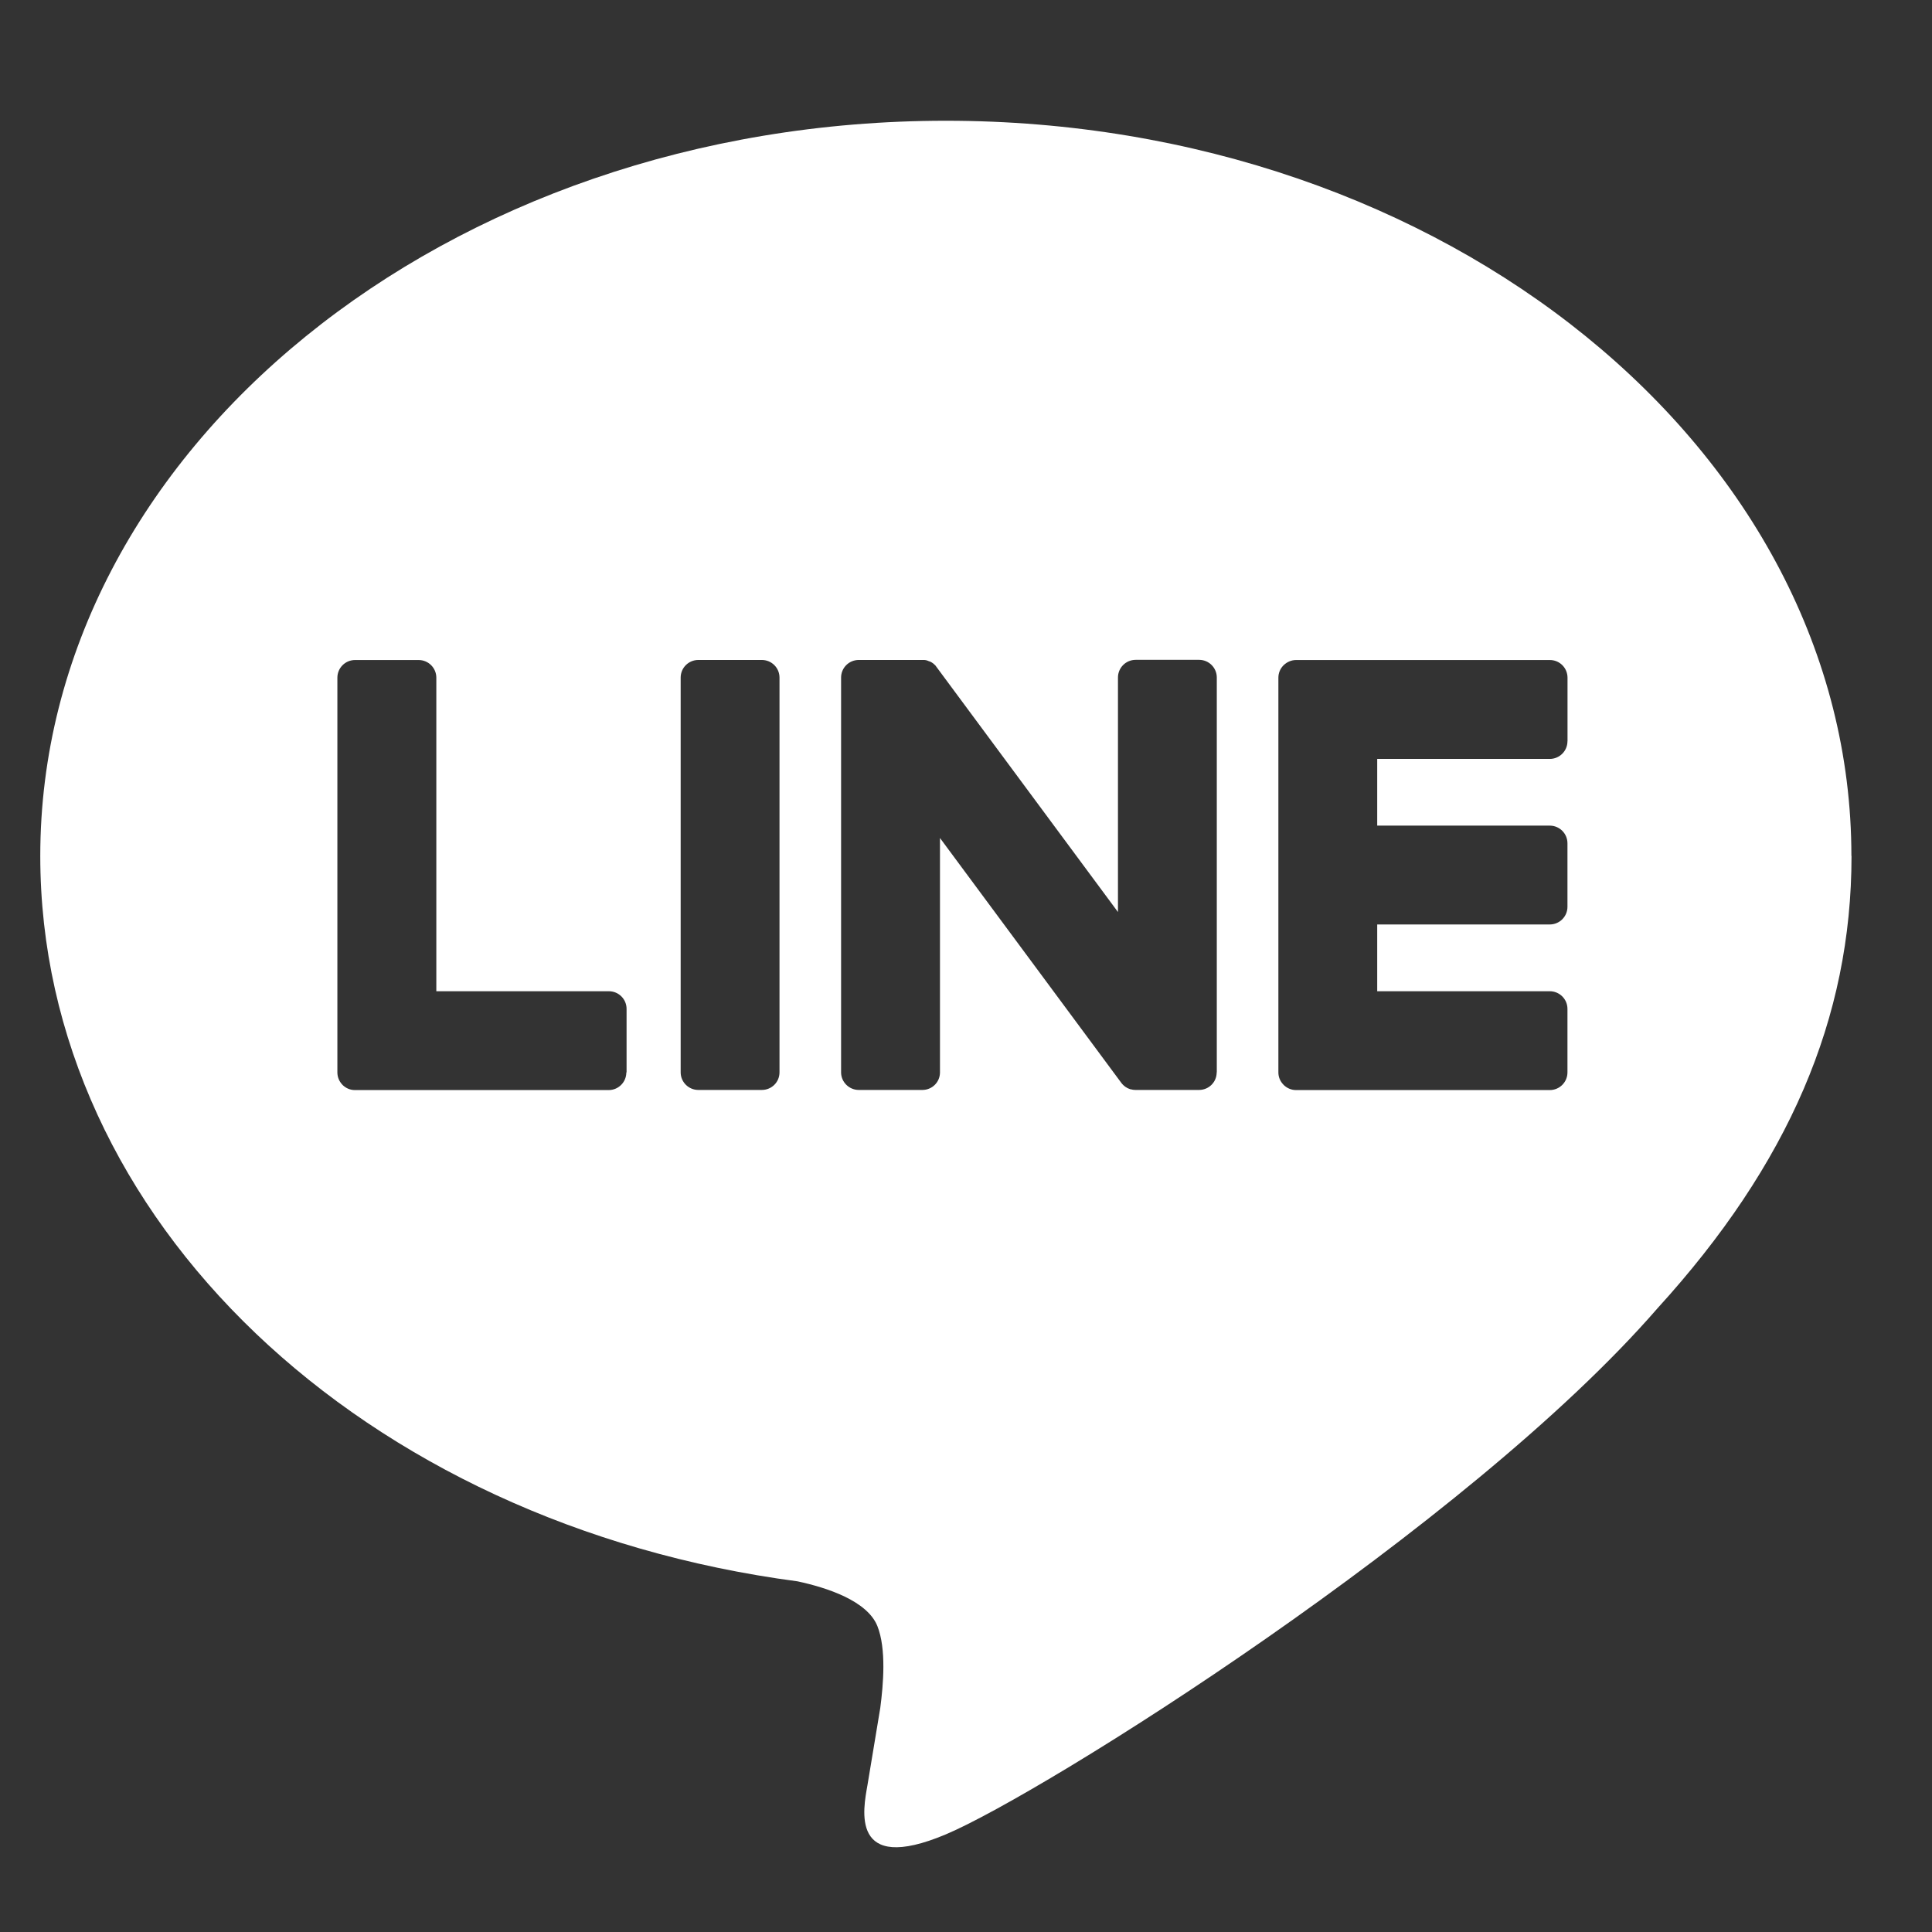 <svg width="32" height="32" viewBox="0 0 32 32" fill="none" xmlns="http://www.w3.org/2000/svg">
<rect x="0" y="0" width="32" height="32" fill="#333333" stroke="none"/>
<path d="M30.665 14.178C30.665 7.463 23.936 2 15.666 2C7.395 2 0.667 7.463 0.667 14.178C0.667 20.197 6.003 25.24 13.21 26.192C13.699 26.297 14.363 26.514 14.532 26.932C14.683 27.313 14.63 27.905 14.58 28.289C14.58 28.289 14.405 29.348 14.367 29.573C14.301 29.952 14.065 31.057 15.666 30.383C17.268 29.708 24.305 25.295 27.452 21.671C29.625 19.286 30.667 16.865 30.667 14.178H30.665ZM10.374 17.762C10.374 17.924 10.243 18.055 10.082 18.055H5.878C5.8 18.055 5.73 18.024 5.676 17.972L5.673 17.969C5.671 17.967 5.669 17.965 5.669 17.964C5.619 17.912 5.588 17.841 5.588 17.762V11.225C5.588 11.063 5.719 10.932 5.881 10.932H6.934C7.096 10.932 7.227 11.063 7.227 11.225V16.418H10.085C10.247 16.418 10.378 16.549 10.378 16.71V17.762H10.374ZM12.911 17.762C12.911 17.924 12.78 18.053 12.618 18.053H11.567C11.405 18.053 11.274 17.922 11.274 17.762V11.223C11.274 11.061 11.405 10.931 11.567 10.931H12.618C12.78 10.931 12.911 11.061 12.911 11.223V17.762ZM20.152 17.762C20.152 17.924 20.021 18.053 19.86 18.053H18.808C18.782 18.053 18.756 18.05 18.734 18.043C18.734 18.043 18.731 18.043 18.729 18.043C18.722 18.041 18.715 18.04 18.708 18.036C18.705 18.036 18.703 18.034 18.7 18.033C18.695 18.031 18.689 18.029 18.686 18.027C18.681 18.026 18.676 18.022 18.672 18.021C18.669 18.021 18.665 18.017 18.664 18.015C18.657 18.012 18.652 18.009 18.645 18.005L18.643 18.003C18.615 17.984 18.59 17.96 18.569 17.931L15.569 13.88V17.762C15.569 17.924 15.439 18.053 15.277 18.053H14.224C14.064 18.053 13.931 17.922 13.931 17.762V11.223C13.931 11.061 14.062 10.931 14.224 10.931H15.277C15.277 10.931 15.284 10.931 15.287 10.931C15.292 10.931 15.298 10.931 15.303 10.931C15.308 10.931 15.313 10.931 15.318 10.932C15.322 10.932 15.327 10.932 15.33 10.934C15.337 10.934 15.341 10.936 15.348 10.937C15.351 10.937 15.354 10.939 15.358 10.941C15.365 10.943 15.37 10.944 15.375 10.948C15.379 10.948 15.382 10.95 15.385 10.951C15.392 10.953 15.396 10.956 15.403 10.958C15.406 10.958 15.409 10.961 15.413 10.961C15.418 10.965 15.423 10.968 15.428 10.97C15.432 10.972 15.435 10.974 15.437 10.975C15.442 10.979 15.447 10.982 15.452 10.986C15.456 10.987 15.458 10.989 15.459 10.991C15.464 10.994 15.47 10.999 15.475 11.005C15.477 11.005 15.478 11.008 15.48 11.01C15.487 11.015 15.492 11.022 15.499 11.029C15.499 11.029 15.499 11.029 15.499 11.03C15.506 11.041 15.514 11.049 15.521 11.06L18.517 15.106V11.222C18.517 11.06 18.648 10.929 18.81 10.929H19.861C20.023 10.929 20.154 11.06 20.154 11.222V17.761L20.152 17.762ZM25.962 12.277C25.962 12.439 25.831 12.57 25.669 12.57H22.811V13.675H25.669C25.831 13.675 25.962 13.806 25.962 13.968V15.02C25.962 15.181 25.831 15.312 25.669 15.312H22.811V16.418H25.669C25.831 16.418 25.962 16.549 25.962 16.71V17.762C25.962 17.924 25.831 18.055 25.669 18.055H21.465C21.388 18.055 21.315 18.022 21.264 17.972C21.264 17.972 21.26 17.971 21.26 17.969C21.26 17.969 21.257 17.965 21.257 17.964C21.205 17.912 21.174 17.841 21.174 17.762V11.225C21.174 11.146 21.205 11.075 21.255 11.024C21.255 11.024 21.259 11.02 21.26 11.018C21.26 11.018 21.262 11.018 21.264 11.015C21.317 10.965 21.388 10.932 21.467 10.932H25.671C25.833 10.932 25.963 11.063 25.963 11.225V12.277H25.962Z" fill="white"/>
</svg>
